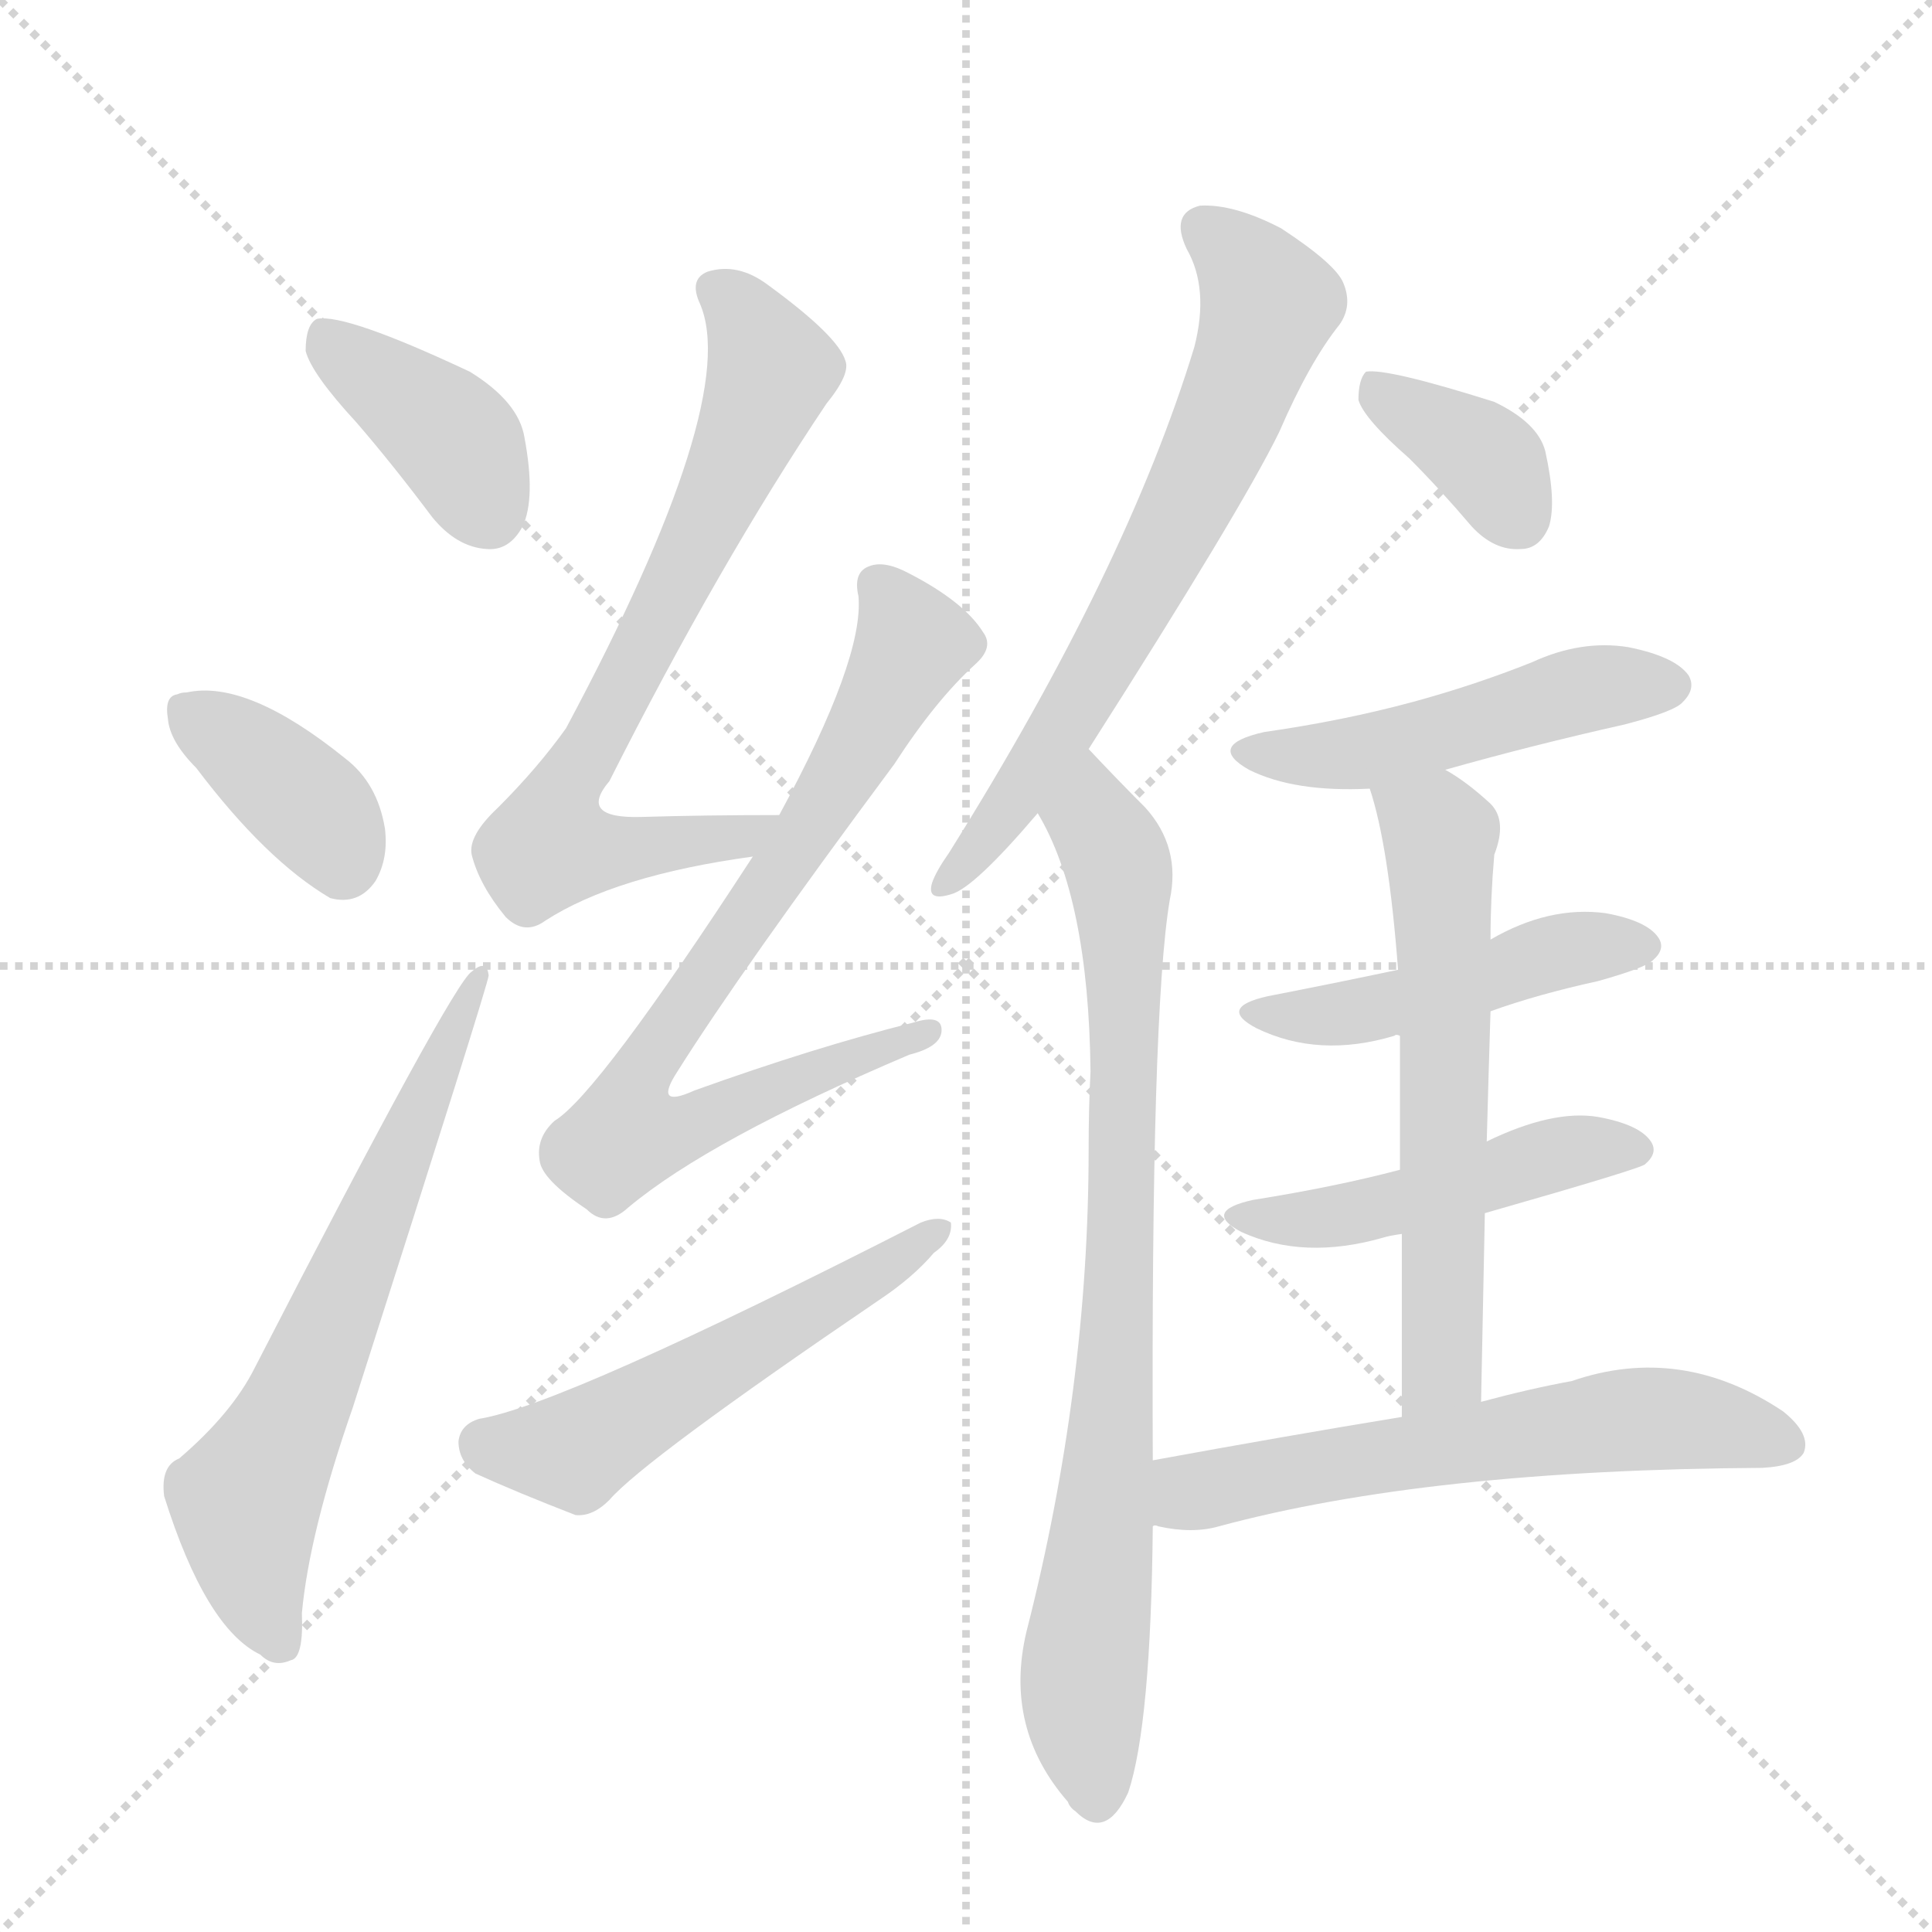 <svg version="1.1" viewBox="0 0 1024 1024" xmlns="http://www.w3.org/2000/svg">
  <g stroke="lightgray" stroke-dasharray="1,1" stroke-width="1" transform="scale(4, 4)">
    <line x1="0" y1="0" x2="256" y2="256"></line>
    <line x1="256" y1="0" x2="0" y2="256"></line>
    <line x1="128" y1="0" x2="128" y2="256"></line>
    <line x1="0" y1="128" x2="256" y2="128"></line>
  </g>
  <g transform="scale(1, -1) translate(0, -900)">
    <style type="text/css">
      
        @keyframes keyframes0 {
          from {
            stroke: blue;
            stroke-dashoffset: 389;
            stroke-width: 128;
          }
          56% {
            animation-timing-function: step-end;
            stroke: blue;
            stroke-dashoffset: 0;
            stroke-width: 128;
          }
          to {
            stroke: black;
            stroke-width: 1024;
          }
        }
        #make-me-a-hanzi-animation-0 {
          animation: keyframes0 0.567s both;
          animation-delay: 0s;
          animation-timing-function: linear;
        }
      
        @keyframes keyframes1 {
          from {
            stroke: blue;
            stroke-dashoffset: 373;
            stroke-width: 128;
          }
          55% {
            animation-timing-function: step-end;
            stroke: blue;
            stroke-dashoffset: 0;
            stroke-width: 128;
          }
          to {
            stroke: black;
            stroke-width: 1024;
          }
        }
        #make-me-a-hanzi-animation-1 {
          animation: keyframes1 0.554s both;
          animation-delay: 0.567s;
          animation-timing-function: linear;
        }
      
        @keyframes keyframes2 {
          from {
            stroke: blue;
            stroke-dashoffset: 639;
            stroke-width: 128;
          }
          68% {
            animation-timing-function: step-end;
            stroke: blue;
            stroke-dashoffset: 0;
            stroke-width: 128;
          }
          to {
            stroke: black;
            stroke-width: 1024;
          }
        }
        #make-me-a-hanzi-animation-2 {
          animation: keyframes2 0.77s both;
          animation-delay: 1.12s;
          animation-timing-function: linear;
        }
      
        @keyframes keyframes3 {
          from {
            stroke: blue;
            stroke-dashoffset: 704;
            stroke-width: 128;
          }
          70% {
            animation-timing-function: step-end;
            stroke: blue;
            stroke-dashoffset: 0;
            stroke-width: 128;
          }
          to {
            stroke: black;
            stroke-width: 1024;
          }
        }
        #make-me-a-hanzi-animation-3 {
          animation: keyframes3 0.823s both;
          animation-delay: 1.89s;
          animation-timing-function: linear;
        }
      
        @keyframes keyframes4 {
          from {
            stroke: blue;
            stroke-dashoffset: 749;
            stroke-width: 128;
          }
          71% {
            animation-timing-function: step-end;
            stroke: blue;
            stroke-dashoffset: 0;
            stroke-width: 128;
          }
          to {
            stroke: black;
            stroke-width: 1024;
          }
        }
        #make-me-a-hanzi-animation-4 {
          animation: keyframes4 0.86s both;
          animation-delay: 2.713s;
          animation-timing-function: linear;
        }
      
        @keyframes keyframes5 {
          from {
            stroke: blue;
            stroke-dashoffset: 531;
            stroke-width: 128;
          }
          63% {
            animation-timing-function: step-end;
            stroke: blue;
            stroke-dashoffset: 0;
            stroke-width: 128;
          }
          to {
            stroke: black;
            stroke-width: 1024;
          }
        }
        #make-me-a-hanzi-animation-5 {
          animation: keyframes5 0.682s both;
          animation-delay: 3.573s;
          animation-timing-function: linear;
        }
      
        @keyframes keyframes6 {
          from {
            stroke: blue;
            stroke-dashoffset: 661;
            stroke-width: 128;
          }
          68% {
            animation-timing-function: step-end;
            stroke: blue;
            stroke-dashoffset: 0;
            stroke-width: 128;
          }
          to {
            stroke: black;
            stroke-width: 1024;
          }
        }
        #make-me-a-hanzi-animation-6 {
          animation: keyframes6 0.788s both;
          animation-delay: 4.255s;
          animation-timing-function: linear;
        }
      
        @keyframes keyframes7 {
          from {
            stroke: blue;
            stroke-dashoffset: 804;
            stroke-width: 128;
          }
          72% {
            animation-timing-function: step-end;
            stroke: blue;
            stroke-dashoffset: 0;
            stroke-width: 128;
          }
          to {
            stroke: black;
            stroke-width: 1024;
          }
        }
        #make-me-a-hanzi-animation-7 {
          animation: keyframes7 0.904s both;
          animation-delay: 5.043s;
          animation-timing-function: linear;
        }
      
        @keyframes keyframes8 {
          from {
            stroke: blue;
            stroke-dashoffset: 363;
            stroke-width: 128;
          }
          54% {
            animation-timing-function: step-end;
            stroke: blue;
            stroke-dashoffset: 0;
            stroke-width: 128;
          }
          to {
            stroke: black;
            stroke-width: 1024;
          }
        }
        #make-me-a-hanzi-animation-8 {
          animation: keyframes8 0.545s both;
          animation-delay: 5.947s;
          animation-timing-function: linear;
        }
      
        @keyframes keyframes9 {
          from {
            stroke: blue;
            stroke-dashoffset: 481;
            stroke-width: 128;
          }
          61% {
            animation-timing-function: step-end;
            stroke: blue;
            stroke-dashoffset: 0;
            stroke-width: 128;
          }
          to {
            stroke: black;
            stroke-width: 1024;
          }
        }
        #make-me-a-hanzi-animation-9 {
          animation: keyframes9 0.641s both;
          animation-delay: 6.492s;
          animation-timing-function: linear;
        }
      
        @keyframes keyframes10 {
          from {
            stroke: blue;
            stroke-dashoffset: 463;
            stroke-width: 128;
          }
          60% {
            animation-timing-function: step-end;
            stroke: blue;
            stroke-dashoffset: 0;
            stroke-width: 128;
          }
          to {
            stroke: black;
            stroke-width: 1024;
          }
        }
        #make-me-a-hanzi-animation-10 {
          animation: keyframes10 0.627s both;
          animation-delay: 7.134s;
          animation-timing-function: linear;
        }
      
        @keyframes keyframes11 {
          from {
            stroke: blue;
            stroke-dashoffset: 470;
            stroke-width: 128;
          }
          60% {
            animation-timing-function: step-end;
            stroke: blue;
            stroke-dashoffset: 0;
            stroke-width: 128;
          }
          to {
            stroke: black;
            stroke-width: 1024;
          }
        }
        #make-me-a-hanzi-animation-11 {
          animation: keyframes11 0.632s both;
          animation-delay: 7.761s;
          animation-timing-function: linear;
        }
      
        @keyframes keyframes12 {
          from {
            stroke: blue;
            stroke-dashoffset: 598;
            stroke-width: 128;
          }
          66% {
            animation-timing-function: step-end;
            stroke: blue;
            stroke-dashoffset: 0;
            stroke-width: 128;
          }
          to {
            stroke: black;
            stroke-width: 1024;
          }
        }
        #make-me-a-hanzi-animation-12 {
          animation: keyframes12 0.737s both;
          animation-delay: 8.393s;
          animation-timing-function: linear;
        }
      
        @keyframes keyframes13 {
          from {
            stroke: blue;
            stroke-dashoffset: 597;
            stroke-width: 128;
          }
          66% {
            animation-timing-function: step-end;
            stroke: blue;
            stroke-dashoffset: 0;
            stroke-width: 128;
          }
          to {
            stroke: black;
            stroke-width: 1024;
          }
        }
        #make-me-a-hanzi-animation-13 {
          animation: keyframes13 0.736s both;
          animation-delay: 9.13s;
          animation-timing-function: linear;
        }
      
    </style>
    
      <path d="M 189 676 Q 208 654 229 626 Q 242 610 258 609 Q 270 608 277 621 Q 284 636 278 668 Q 275 687 249 703 Q 183 734 168 731 Q 162 728 162 714 Q 165 702 189 676 Z" fill="lightgray"></path>
    
      <path d="M 104 493 Q 141 444 175 424 Q 190 420 199 433 Q 206 445 204 461 Q 200 485 183 498 Q 131 540 99 533 Q 96 533 94 532 Q 87 531 89 519 Q 90 507 104 493 Z" fill="lightgray"></path>
    
      <path d="M 95 127 Q 85 123 87 107 Q 109 37 138 23 Q 145 16 154 20 Q 161 21 160 45 Q 164 88 187 154 Q 259 379 259 383 Q 258 392 250 385 Q 240 379 135 175 Q 123 151 95 127 Z" fill="lightgray"></path>
    
      <path d="M 413 468 Q 373 468 340 467 Q 306 466 323 486 Q 381 601 438 686 Q 451 702 448 709 Q 444 722 407 749 Q 391 761 375 756 Q 365 752 371 739 Q 393 688 300 514 Q 285 493 264 472 Q 248 457 250 447 Q 254 431 268 414 Q 278 404 289 412 Q 326 436 399 446 C 429 450 443 468 413 468 Z" fill="lightgray"></path>
    
      <path d="M 399 446 Q 317 320 294 306 Q 284 297 286 285 Q 287 275 311 259 Q 321 249 333 260 Q 376 296 482 341 Q 498 345 499 353 Q 500 363 484 358 Q 432 345 368 322 Q 346 312 359 332 Q 393 386 474 495 Q 496 529 517 548 Q 527 557 521 565 Q 511 581 482 596 Q 469 603 461 600 Q 452 597 455 584 Q 458 551 413 468 L 399 446 Z" fill="lightgray"></path>
    
      <path d="M 254 148 Q 244 145 243 136 Q 243 126 252 119 Q 274 109 305 97 Q 314 96 323 105 Q 341 126 466 211 Q 484 223 495 236 Q 505 243 504 252 Q 498 256 488 252 Q 298 155 254 148 Z" fill="lightgray"></path>
    
      <path d="M 577 503 Q 658 630 678 671 Q 694 708 710 728 Q 717 738 712 750 Q 708 760 679 779 Q 654 792 636 791 Q 620 787 629 768 Q 641 747 633 716 Q 597 598 503 448 Q 496 438 494 432 Q 491 422 504 426 Q 516 429 550 469 L 577 503 Z" fill="lightgray"></path>
    
      <path d="M 611 126 Q 610 364 620 423 Q 626 451 607 472 Q 592 487 577 503 C 556 525 536 496 550 469 Q 577 424 578 332 Q 577 313 577 291 Q 577 164 544 35 Q 532 -16 566 -55 Q 567 -58 570 -60 Q 586 -76 598 -50 Q 610 -14 611 91 L 611 126 Z" fill="lightgray"></path>
    
      <path d="M 747 657 Q 763 641 780 621 Q 792 608 806 609 Q 816 609 821 621 Q 825 634 819 661 Q 815 676 792 687 Q 735 705 724 703 Q 720 699 720 688 Q 723 678 747 657 Z" fill="lightgray"></path>
    
      <path d="M 766 492 Q 812 505 861 516 Q 888 523 892 528 Q 899 535 895 542 Q 888 552 863 557 Q 838 561 812 549 Q 782 537 749 528 Q 712 518 670 512 Q 639 505 662 492 Q 686 480 726 482 L 766 492 Z" fill="lightgray"></path>
    
      <path d="M 790 364 Q 815 373 847 380 Q 872 387 876 391 Q 883 397 879 403 Q 873 412 851 416 Q 821 420 790 402 L 741 386 Q 708 379 672 372 Q 645 366 666 355 Q 699 339 739 351 Q 740 352 742 351 C 761 354 762 354 790 364 Z" fill="lightgray"></path>
    
      <path d="M 787 257 Q 871 281 872 283 Q 879 289 875 295 Q 869 304 847 308 Q 823 312 788 295 L 742 280 Q 708 271 664 264 Q 637 258 658 247 Q 691 232 733 244 Q 736 245 743 246 L 787 257 Z" fill="lightgray"></path>
    
      <path d="M 785 157 Q 786 209 787 257 L 788 295 Q 789 332 790 364 L 790 402 Q 790 424 792 447 Q 799 465 790 474 Q 777 486 766 492 C 741 508 718 511 726 482 Q 736 452 741 386 L 742 351 Q 742 323 742 280 L 743 246 Q 743 204 743 149 C 743 119 784 127 785 157 Z" fill="lightgray"></path>
    
      <path d="M 743 149 Q 682 139 611 126 C 581 121 581 95 611 91 Q 612 92 614 91 Q 632 87 646 91 Q 757 121 934 122 Q 952 123 956 130 Q 960 140 945 152 Q 891 188 833 168 Q 811 164 785 157 L 743 149 Z" fill="lightgray"></path>
    
    
      <clipPath id="make-me-a-hanzi-clip-0">
        <path d="M 189 676 Q 208 654 229 626 Q 242 610 258 609 Q 270 608 277 621 Q 284 636 278 668 Q 275 687 249 703 Q 183 734 168 731 Q 162 728 162 714 Q 165 702 189 676 Z"></path>
      </clipPath>
      <path clip-path="url(#make-me-a-hanzi-clip-0)" d="M 171 724 L 237 671 L 259 628" fill="none" id="make-me-a-hanzi-animation-0" stroke-dasharray="261 522" stroke-linecap="round"></path>
    
      <clipPath id="make-me-a-hanzi-clip-1">
        <path d="M 104 493 Q 141 444 175 424 Q 190 420 199 433 Q 206 445 204 461 Q 200 485 183 498 Q 131 540 99 533 Q 96 533 94 532 Q 87 531 89 519 Q 90 507 104 493 Z"></path>
      </clipPath>
      <path clip-path="url(#make-me-a-hanzi-clip-1)" d="M 98 523 L 166 471 L 181 443" fill="none" id="make-me-a-hanzi-animation-1" stroke-dasharray="245 490" stroke-linecap="round"></path>
    
      <clipPath id="make-me-a-hanzi-clip-2">
        <path d="M 95 127 Q 85 123 87 107 Q 109 37 138 23 Q 145 16 154 20 Q 161 21 160 45 Q 164 88 187 154 Q 259 379 259 383 Q 258 392 250 385 Q 240 379 135 175 Q 123 151 95 127 Z"></path>
      </clipPath>
      <path clip-path="url(#make-me-a-hanzi-clip-2)" d="M 148 29 L 134 66 L 130 105 L 157 154 L 254 383" fill="none" id="make-me-a-hanzi-animation-2" stroke-dasharray="511 1022" stroke-linecap="round"></path>
    
      <clipPath id="make-me-a-hanzi-clip-3">
        <path d="M 413 468 Q 373 468 340 467 Q 306 466 323 486 Q 381 601 438 686 Q 451 702 448 709 Q 444 722 407 749 Q 391 761 375 756 Q 365 752 371 739 Q 393 688 300 514 Q 285 493 264 472 Q 248 457 250 447 Q 254 431 268 414 Q 278 404 289 412 Q 326 436 399 446 C 429 450 443 468 413 468 Z"></path>
      </clipPath>
      <path clip-path="url(#make-me-a-hanzi-clip-3)" d="M 379 746 L 401 724 L 409 704 L 351 574 L 295 473 L 291 452 L 371 453 L 405 465" fill="none" id="make-me-a-hanzi-animation-3" stroke-dasharray="576 1152" stroke-linecap="round"></path>
    
      <clipPath id="make-me-a-hanzi-clip-4">
        <path d="M 399 446 Q 317 320 294 306 Q 284 297 286 285 Q 287 275 311 259 Q 321 249 333 260 Q 376 296 482 341 Q 498 345 499 353 Q 500 363 484 358 Q 432 345 368 322 Q 346 312 359 332 Q 393 386 474 495 Q 496 529 517 548 Q 527 557 521 565 Q 511 581 482 596 Q 469 603 461 600 Q 452 597 455 584 Q 458 551 413 468 L 399 446 Z"></path>
      </clipPath>
      <path clip-path="url(#make-me-a-hanzi-clip-4)" d="M 465 589 L 484 559 L 422 449 L 402 428 L 344 339 L 339 305 L 371 305 L 491 353" fill="none" id="make-me-a-hanzi-animation-4" stroke-dasharray="621 1242" stroke-linecap="round"></path>
    
      <clipPath id="make-me-a-hanzi-clip-5">
        <path d="M 254 148 Q 244 145 243 136 Q 243 126 252 119 Q 274 109 305 97 Q 314 96 323 105 Q 341 126 466 211 Q 484 223 495 236 Q 505 243 504 252 Q 498 256 488 252 Q 298 155 254 148 Z"></path>
      </clipPath>
      <path clip-path="url(#make-me-a-hanzi-clip-5)" d="M 257 135 L 304 131 L 449 214 L 499 249" fill="none" id="make-me-a-hanzi-animation-5" stroke-dasharray="403 806" stroke-linecap="round"></path>
    
      <clipPath id="make-me-a-hanzi-clip-6">
        <path d="M 577 503 Q 658 630 678 671 Q 694 708 710 728 Q 717 738 712 750 Q 708 760 679 779 Q 654 792 636 791 Q 620 787 629 768 Q 641 747 633 716 Q 597 598 503 448 Q 496 438 494 432 Q 491 422 504 426 Q 516 429 550 469 L 577 503 Z"></path>
      </clipPath>
      <path clip-path="url(#make-me-a-hanzi-clip-6)" d="M 639 778 L 662 756 L 672 737 L 651 680 L 569 522 L 534 468 L 501 433" fill="none" id="make-me-a-hanzi-animation-6" stroke-dasharray="533 1066" stroke-linecap="round"></path>
    
      <clipPath id="make-me-a-hanzi-clip-7">
        <path d="M 611 126 Q 610 364 620 423 Q 626 451 607 472 Q 592 487 577 503 C 556 525 536 496 550 469 Q 577 424 578 332 Q 577 313 577 291 Q 577 164 544 35 Q 532 -16 566 -55 Q 567 -58 570 -60 Q 586 -76 598 -50 Q 610 -14 611 91 L 611 126 Z"></path>
      </clipPath>
      <path clip-path="url(#make-me-a-hanzi-clip-7)" d="M 577 493 L 579 466 L 592 445 L 596 386 L 593 185 L 574 10 L 582 -50" fill="none" id="make-me-a-hanzi-animation-7" stroke-dasharray="676 1352" stroke-linecap="round"></path>
    
      <clipPath id="make-me-a-hanzi-clip-8">
        <path d="M 747 657 Q 763 641 780 621 Q 792 608 806 609 Q 816 609 821 621 Q 825 634 819 661 Q 815 676 792 687 Q 735 705 724 703 Q 720 699 720 688 Q 723 678 747 657 Z"></path>
      </clipPath>
      <path clip-path="url(#make-me-a-hanzi-clip-8)" d="M 727 694 L 785 659 L 805 625" fill="none" id="make-me-a-hanzi-animation-8" stroke-dasharray="235 470" stroke-linecap="round"></path>
    
      <clipPath id="make-me-a-hanzi-clip-9">
        <path d="M 766 492 Q 812 505 861 516 Q 888 523 892 528 Q 899 535 895 542 Q 888 552 863 557 Q 838 561 812 549 Q 782 537 749 528 Q 712 518 670 512 Q 639 505 662 492 Q 686 480 726 482 L 766 492 Z"></path>
      </clipPath>
      <path clip-path="url(#make-me-a-hanzi-clip-9)" d="M 664 503 L 718 500 L 846 536 L 884 537" fill="none" id="make-me-a-hanzi-animation-9" stroke-dasharray="353 706" stroke-linecap="round"></path>
    
      <clipPath id="make-me-a-hanzi-clip-10">
        <path d="M 790 364 Q 815 373 847 380 Q 872 387 876 391 Q 883 397 879 403 Q 873 412 851 416 Q 821 420 790 402 L 741 386 Q 708 379 672 372 Q 645 366 666 355 Q 699 339 739 351 Q 740 352 742 351 C 761 354 762 354 790 364 Z"></path>
      </clipPath>
      <path clip-path="url(#make-me-a-hanzi-clip-10)" d="M 666 364 L 702 361 L 831 397 L 868 399" fill="none" id="make-me-a-hanzi-animation-10" stroke-dasharray="335 670" stroke-linecap="round"></path>
    
      <clipPath id="make-me-a-hanzi-clip-11">
        <path d="M 787 257 Q 871 281 872 283 Q 879 289 875 295 Q 869 304 847 308 Q 823 312 788 295 L 742 280 Q 708 271 664 264 Q 637 258 658 247 Q 691 232 733 244 Q 736 245 743 246 L 787 257 Z"></path>
      </clipPath>
      <path clip-path="url(#make-me-a-hanzi-clip-11)" d="M 658 256 L 721 257 L 830 290 L 867 291" fill="none" id="make-me-a-hanzi-animation-11" stroke-dasharray="342 684" stroke-linecap="round"></path>
    
      <clipPath id="make-me-a-hanzi-clip-12">
        <path d="M 785 157 Q 786 209 787 257 L 788 295 Q 789 332 790 364 L 790 402 Q 790 424 792 447 Q 799 465 790 474 Q 777 486 766 492 C 741 508 718 511 726 482 Q 736 452 741 386 L 742 351 Q 742 323 742 280 L 743 246 Q 743 204 743 149 C 743 119 784 127 785 157 Z"></path>
      </clipPath>
      <path clip-path="url(#make-me-a-hanzi-clip-12)" d="M 734 479 L 761 461 L 764 441 L 765 179 L 749 157" fill="none" id="make-me-a-hanzi-animation-12" stroke-dasharray="470 940" stroke-linecap="round"></path>
    
      <clipPath id="make-me-a-hanzi-clip-13">
        <path d="M 743 149 Q 682 139 611 126 C 581 121 581 95 611 91 Q 612 92 614 91 Q 632 87 646 91 Q 757 121 934 122 Q 952 123 956 130 Q 960 140 945 152 Q 891 188 833 168 Q 811 164 785 157 L 743 149 Z"></path>
      </clipPath>
      <path clip-path="url(#make-me-a-hanzi-clip-13)" d="M 613 97 L 653 114 L 847 146 L 903 146 L 947 135" fill="none" id="make-me-a-hanzi-animation-13" stroke-dasharray="469 938" stroke-linecap="round"></path>
    
  </g>
</svg>